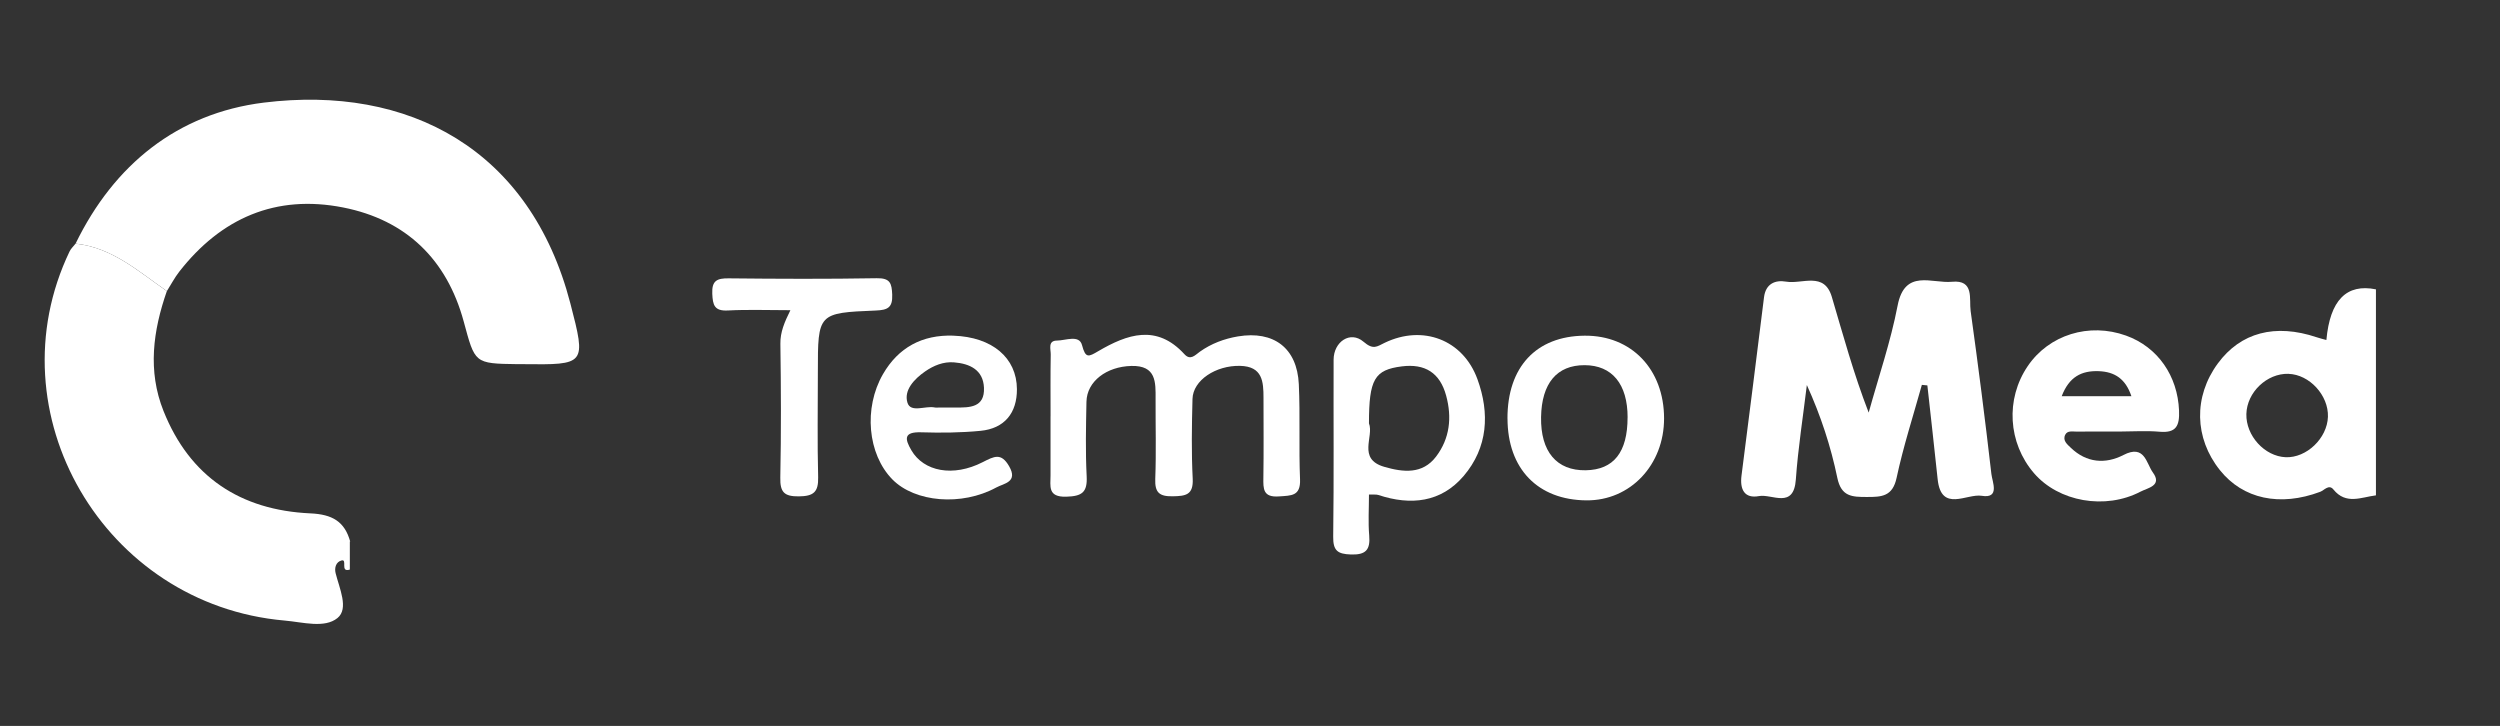 <svg width="613" height="178" viewBox="0 0 613 178" fill="none" xmlns="http://www.w3.org/2000/svg">
<rect x="0" y="0" width="613" height="178" fill="#333333" stroke="none"/>
<path d="M582.58 121.46C578.98 121.91 575.24 123.83 572.16 120.03C571.05 118.65 569.92 120.21 568.92 120.59C559.06 124.29 549.99 122.37 544.33 115.29C538.03 107.42 537.83 97.25 543.81 89.12C549.4 81.51 557.88 79.28 568.06 82.7C568.82 82.96 569.6 83.14 570.43 83.37C571.31 73.617 575.36 69.477 582.58 70.95V121.47V121.46ZM561.13 91.66C555.85 91.51 550.95 96.18 550.81 101.51C550.67 106.83 555.27 111.89 560.45 112.11C565.56 112.32 570.63 107.47 570.81 102.2C570.98 96.93 566.28 91.82 561.13 91.67V91.66Z" fill="white"/>
<path d="M18.53 59.74C27.95 40.37 43.54 27.78 64.69 25.16C100.17 20.78 130.01 36.52 139.86 74.42C143.76 89.45 143.66 89.47 128.15 89.29C127.73 89.29 127.3 89.29 126.88 89.29C116.22 89.15 116.49 89.08 113.69 78.79C109.57 63.66 99.63 53.93 84.13 50.87C67.62 47.61 54.2 53.49 43.96 66.61C42.8 68.09 41.93 69.79 40.92 71.38C33.95 66.56 27.54 60.71 18.54 59.74H18.53Z" fill="white"/>
<path d="M18.53 59.74C27.53 60.7 33.95 66.56 40.91 71.38C37.53 81.1 36.16 90.92 40.09 100.77C46.53 116.91 58.94 125.1 76.12 125.88C81.47 126.12 84.53 127.87 85.88 132.83L85.78 132.71V139.66C83.3 140.44 85.28 137.03 83.75 137.42C82.37 137.78 81.97 139.23 82.29 140.53C83.22 144.28 85.58 149.24 82.75 151.54C79.57 154.13 74.22 152.54 69.79 152.16C25.48 148.29 -1.93 101.25 17.07 61.63C17.41 60.93 18.04 60.37 18.53 59.74Z" fill="white"/>
<path d="M471.24 94.37C469.13 101.95 466.69 109.47 465.05 117.15C464.07 121.73 461.42 121.87 457.75 121.86C454.11 121.86 451.47 121.79 450.51 117.16C448.92 109.47 446.47 101.97 443.04 94.41C442.11 102.13 440.89 109.84 440.34 117.58C439.82 124.91 434.5 121.05 431.31 121.64C427.73 122.31 426.58 120 427.02 116.6C428.91 102.03 430.71 87.44 432.54 72.86C432.95 69.62 435.22 68.58 437.98 69.06C441.87 69.73 447.3 66.52 449.16 72.79C451.93 82.15 454.49 91.58 458.2 101.17C460.62 92.43 463.59 83.79 465.3 74.91C467.06 65.82 473.72 69.57 478.64 69.09C484.16 68.56 482.79 73.33 483.2 76.26C485.05 89.56 486.76 102.89 488.29 116.23C488.51 118.18 490.44 122.31 485.92 121.57C482.25 120.97 475.97 125.74 475.11 117.49C474.31 109.82 473.43 102.17 472.59 94.5C472.14 94.46 471.7 94.41 471.25 94.37H471.24Z" fill="white"/>
<path d="M257.6 102.05C257.6 97.01 257.55 91.96 257.64 86.92C257.66 85.64 256.87 83.52 259.17 83.51C261.28 83.5 264.62 82 265.31 84.62C266.18 87.94 266.92 87.5 269.27 86.12C276.4 81.94 283.61 79.4 290.42 86.85C291.91 88.48 293.06 87.05 294.2 86.24C297.01 84.24 300.17 83.06 303.53 82.49C312.34 81.02 318.05 85.34 318.47 94.2C318.83 101.96 318.45 109.75 318.77 117.52C318.94 121.7 316.6 121.5 313.61 121.72C309.67 122.01 309.74 119.85 309.78 117.11C309.88 110.6 309.81 104.08 309.81 97.57C309.81 93.57 309.59 89.83 304.05 89.71C298.13 89.58 292.52 93.23 292.4 97.82C292.23 104.33 292.12 110.86 292.45 117.36C292.65 121.35 290.77 121.64 287.54 121.69C284.2 121.75 283.15 120.72 283.27 117.41C283.52 110.91 283.32 104.38 283.35 97.87C283.37 93.71 283.54 89.58 277.41 89.73C271.33 89.88 266.5 93.51 266.4 98.5C266.28 104.59 266.14 110.7 266.45 116.78C266.65 120.69 265.35 121.68 261.46 121.79C256.83 121.93 257.6 119.2 257.59 116.56C257.58 111.73 257.59 106.89 257.59 102.06L257.6 102.05Z" fill="white"/>
<path d="M520 105.81C516.4 105.81 512.8 105.79 509.2 105.83C508.21 105.84 506.93 105.51 506.39 106.61C505.69 108.04 506.93 108.99 507.78 109.81C511.61 113.49 516.24 113.85 520.66 111.57C525.9 108.86 526.25 113.62 527.89 115.86C530.26 119.1 526.59 119.64 524.88 120.54C516.2 125.08 504.78 123.03 498.75 116.04C492.35 108.62 491.71 97.85 497.2 89.77C502.42 82.08 512.25 79.03 521.31 82.29C529.12 85.1 533.96 92.2 534.3 100.66C534.45 104.32 533.68 106.23 529.52 105.86C526.37 105.58 523.17 105.8 520 105.81ZM505.53 97.15H522.62C521.21 92.94 518.58 91.15 514.59 91.01C510.38 90.86 507.35 92.4 505.53 97.15Z" fill="white"/>
<path d="M335.67 121.26C335.67 124.68 335.45 128.01 335.73 131.3C336.03 134.81 334.91 136.09 331.21 135.96C327.96 135.85 326.86 134.99 326.9 131.61C327.09 117.14 326.95 102.66 327 88.18C327.02 83.8 331.1 81.02 334.33 83.79C336.76 85.88 337.63 84.96 339.53 84.05C348.86 79.56 358.74 83.28 362.27 92.98C365.31 101.33 364.85 109.73 358.88 116.72C353.34 123.2 345.93 124 338.01 121.38C337.45 121.19 336.79 121.31 335.67 121.26ZM335.67 103.81C336.95 107 332.76 112.53 339.4 114.46C344.08 115.82 348.8 116.34 352.13 111.95C355.49 107.51 356.06 102.37 354.59 96.99C353.07 91.41 349.41 89.11 343.7 89.84C337.04 90.69 335.67 92.99 335.67 103.8V103.81Z" fill="white"/>
<path d="M233.8 82.31C243.28 82.64 249.31 87.72 249.35 95.42C249.38 101.26 246.31 105.07 240.43 105.64C235.6 106.11 230.71 106.15 225.85 106C221.56 105.87 221.83 107.61 223.47 110.41C226.49 115.6 233.68 117.05 240.98 113.31C243.8 111.87 245.49 110.96 247.43 114.31C249.7 118.24 246.14 118.52 244.29 119.53C235.8 124.16 224.33 123.17 218.81 117.55C212.73 111.36 211.72 100.04 216.5 91.75C220.27 85.22 226.11 82.03 233.82 82.3L233.8 82.31ZM230.46 99.92C231.72 99.92 232.98 99.91 234.25 99.92C237.77 99.96 241.48 99.95 241.27 95.07C241.08 90.69 237.8 89.16 233.92 88.85C231.34 88.64 228.94 89.62 226.85 91.07C224.18 92.92 221.58 95.66 222.5 98.72C223.29 101.32 226.89 99.43 229.19 99.91C229.59 99.99 230.03 99.92 230.45 99.92H230.46Z" fill="white"/>
<path d="M369.63 102.64C369.6 89.99 376.67 82.4 388.57 82.31C400.02 82.22 408.01 90.54 408.03 102.57C408.05 114 399.75 122.77 389.01 122.69C377.06 122.6 369.67 114.95 369.64 102.64H369.63ZM399.09 102.36C399.09 94.18 395.3 89.56 388.55 89.54C381.75 89.52 378.01 93.98 377.87 102.28C377.73 110.73 381.68 115.43 388.83 115.31C395.68 115.19 399.08 110.9 399.08 102.35L399.09 102.36Z" fill="white"/>
<path d="M193.81 76.06C188.22 76.06 183.33 75.87 178.48 76.13C175.15 76.31 174.77 74.78 174.65 72.02C174.51 68.82 175.8 68.21 178.69 68.25C190.78 68.38 202.87 68.43 214.96 68.22C218.29 68.16 218.66 69.47 218.77 72.26C218.89 75.44 217.66 76.02 214.74 76.14C200.54 76.72 200.54 76.81 200.54 91.16C200.54 99.79 200.39 108.41 200.61 117.03C200.7 120.65 199.48 121.67 195.9 121.71C192.28 121.75 191.26 120.68 191.33 117.12C191.55 106.18 191.51 95.24 191.35 84.3C191.31 81.41 192.35 79.02 193.81 76.05V76.06Z" fill="white"/>
</svg>
